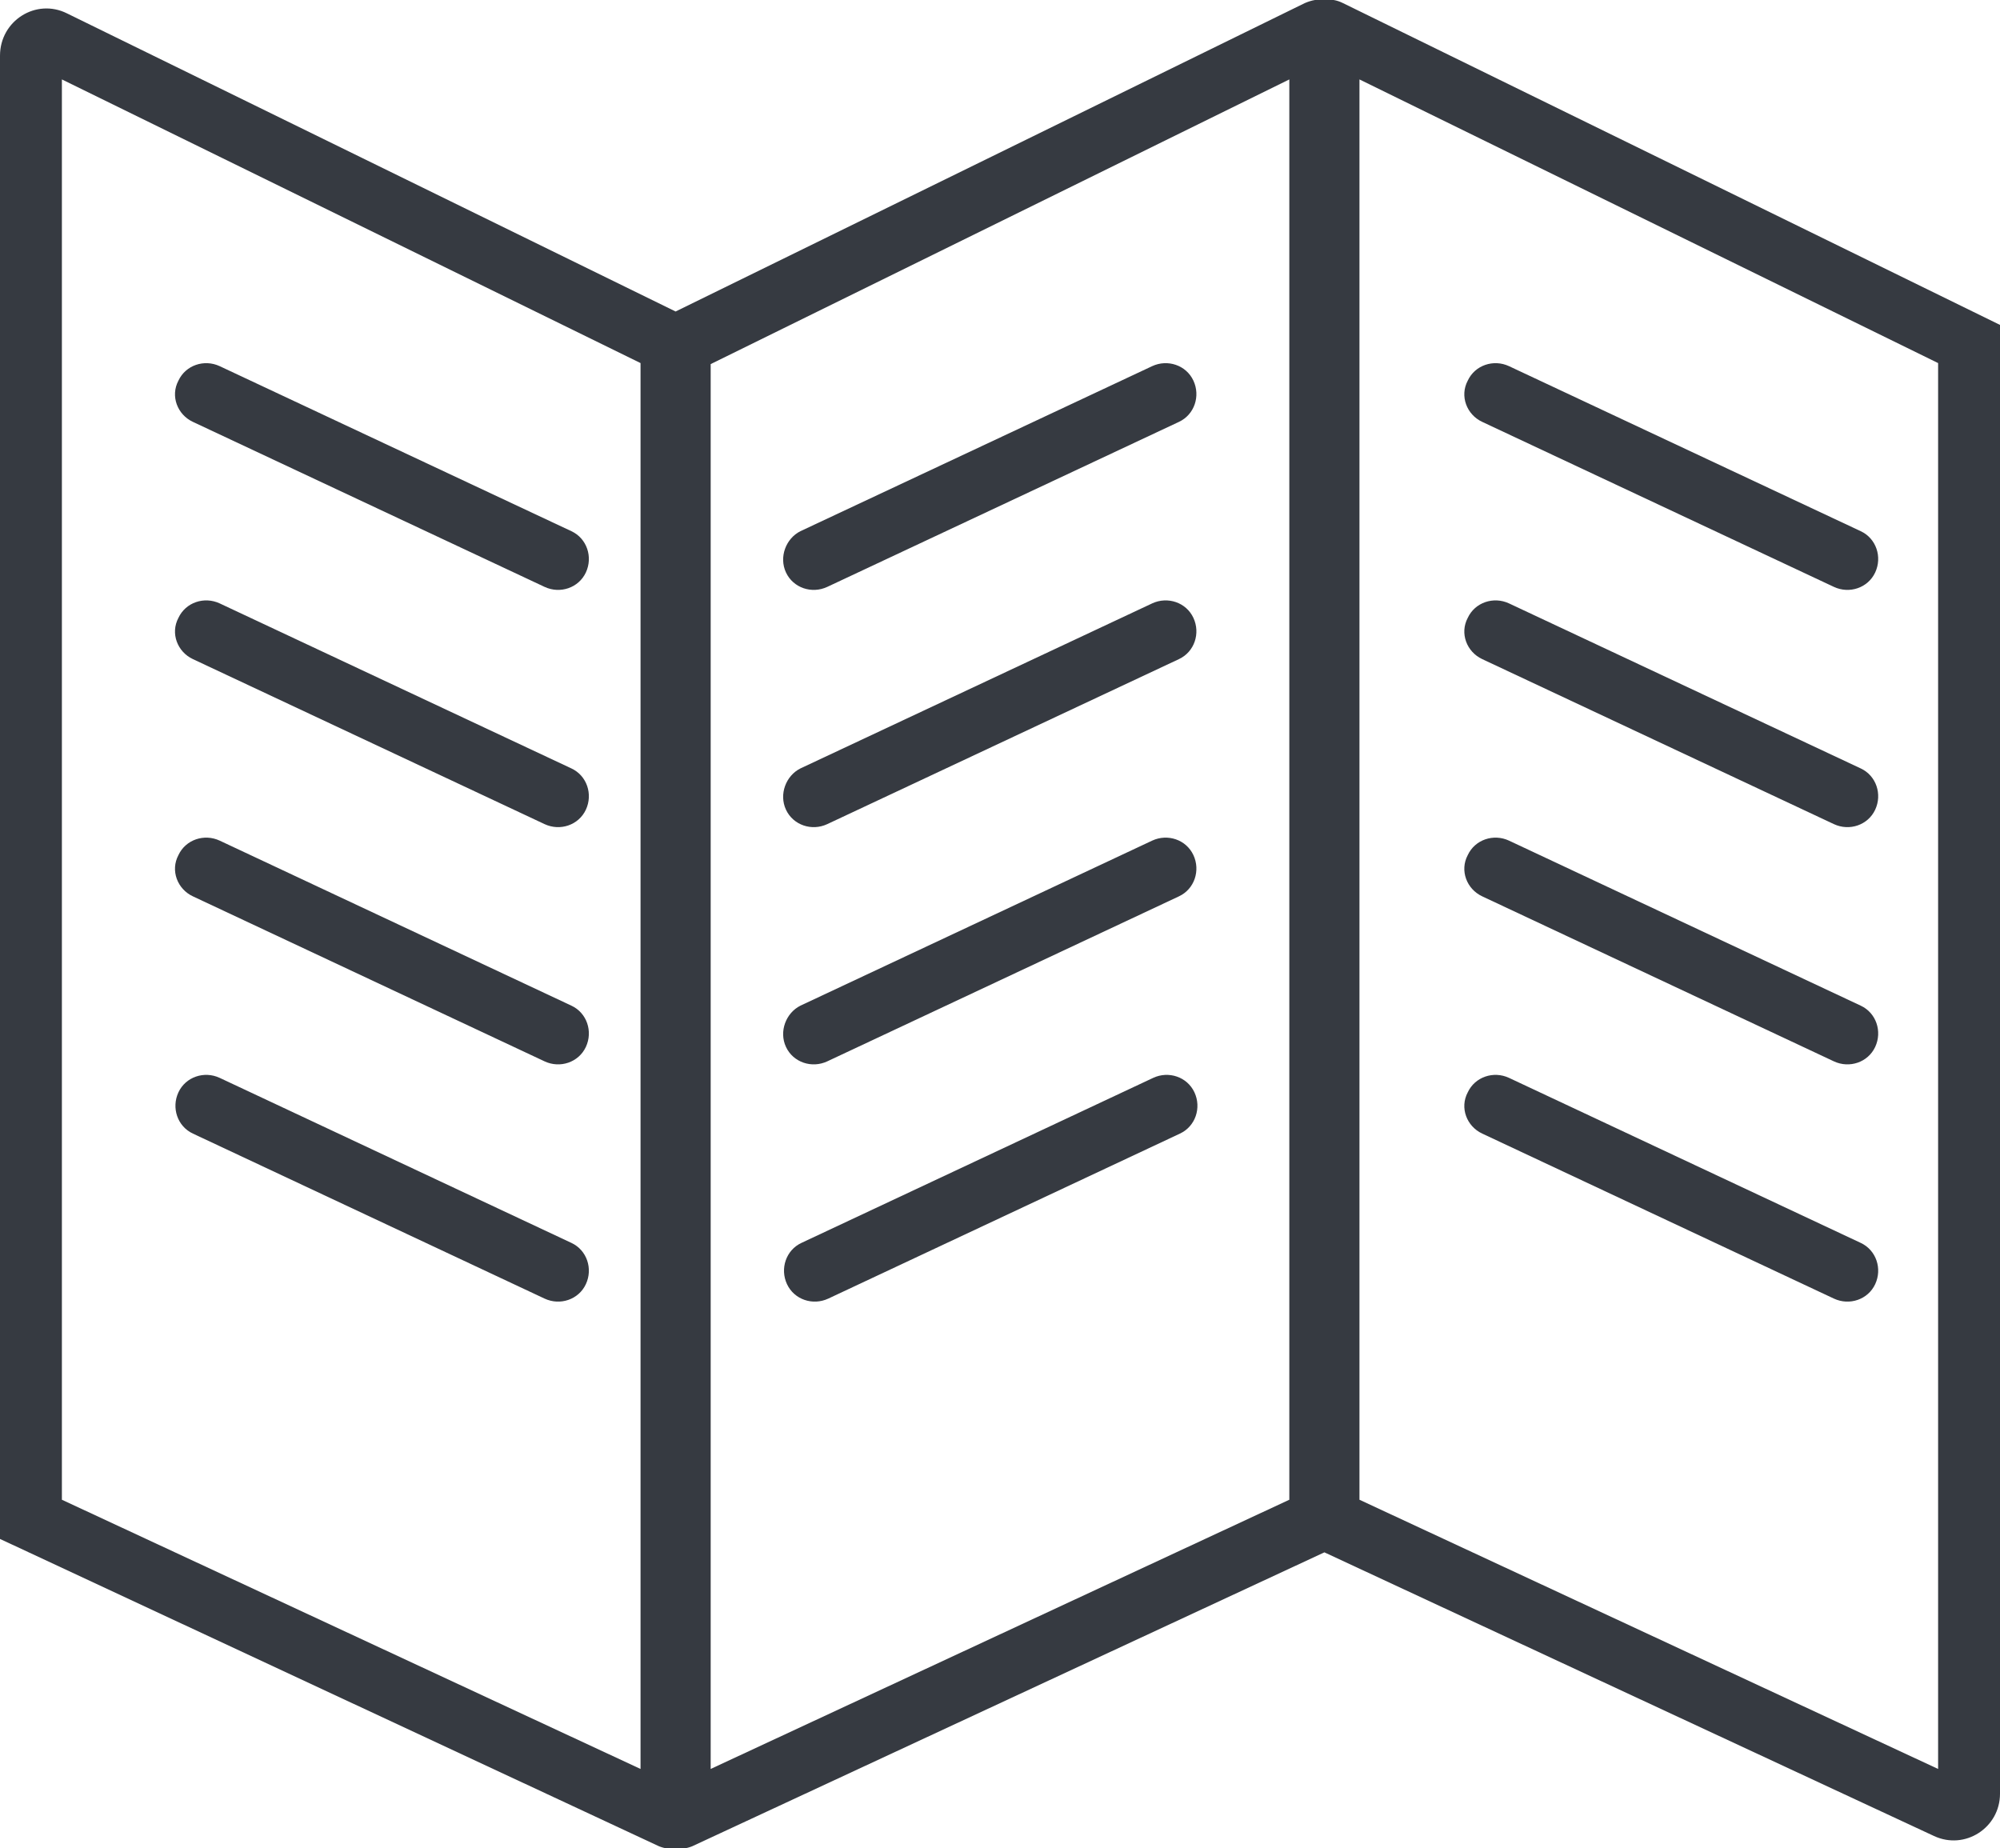 <?xml version="1.0" encoding="utf-8"?>
<!-- Generator: Adobe Illustrator 24.1.1, SVG Export Plug-In . SVG Version: 6.00 Build 0)  -->
<svg version="1.1" xmlns="http://www.w3.org/2000/svg" xmlns:xlink="http://www.w3.org/1999/xlink" x="0px" y="0px"
	 viewBox="0 0 193.9 179.2" style="enable-background:new 0 0 193.9 179.2;" xml:space="preserve">
<style type="text/css">
	.st0{fill:#363A41;}
</style>
<g id="Layer_1">
</g>
<g id="Layer_2">
	<g>
		<path class="st0" d="M130.2,0.3C129.6,0,129-0.1,128.4,0c-0.6-0.1-1.2,0-1.9,0.3l-61,29.9L6.5,1.3C3.5-0.2,0,2,0,5.4v143.8
			L63.9,179c0.5,0.2,1.1,0.3,1.6,0.2c0.5,0.1,1.1,0,1.6-0.2l61.3-28.5l59.1,27.5c3,1.4,6.4-0.8,6.4-4.1V31.5L130.2,0.3z M62.1,171.5
			L6,145.4V7.7l56.1,27.5V171.5z M125,145.4l-56.1,26.1V35.3L125,7.7V145.4z M187.9,171.5l-56.1-26.1V7.7l56.1,27.5V171.5z"/>
		<path class="st0" d="M18.7,40.9l34.1,16c1.5,0.7,3.3,0.1,4-1.4c0.7-1.5,0.1-3.3-1.4-4l-34.1-16c-1.5-0.7-3.3-0.1-4,1.4
			C16.5,38.4,17.2,40.2,18.7,40.9z"/>
		<path class="st0" d="M18.7,63.9l34.1,16c1.5,0.7,3.3,0.1,4-1.4c0.7-1.5,0.1-3.3-1.4-4l-34.1-16c-1.5-0.7-3.3-0.1-4,1.4
			C16.5,61.4,17.2,63.2,18.7,63.9z"/>
		<path class="st0" d="M18.7,86.9l34.1,16c1.5,0.7,3.3,0.1,4-1.4c0.7-1.5,0.1-3.3-1.4-4l-34.1-16c-1.5-0.7-3.3-0.1-4,1.4
			C16.5,84.4,17.2,86.2,18.7,86.9z"/>
		<path class="st0" d="M55.4,120.5l-34.1-16c-1.5-0.7-3.3-0.1-4,1.4c-0.7,1.5-0.1,3.3,1.4,4l34.1,16c1.5,0.7,3.3,0.1,4-1.4
			C57.5,123,56.9,121.2,55.4,120.5z"/>
		<path class="st0" d="M143.7,40.9l34.1,16c1.5,0.7,3.3,0.1,4-1.4l0,0c0.7-1.5,0.1-3.3-1.4-4l-34.1-16c-1.5-0.7-3.3-0.1-4,1.4l0,0
			C141.5,38.4,142.2,40.2,143.7,40.9z"/>
		<path class="st0" d="M143.7,63.9l34.1,16c1.5,0.7,3.3,0.1,4-1.4l0,0c0.7-1.5,0.1-3.3-1.4-4l-34.1-16c-1.5-0.7-3.3-0.1-4,1.4l0,0
			C141.5,61.4,142.2,63.2,143.7,63.9z"/>
		<path class="st0" d="M143.7,86.9l34.1,16c1.5,0.7,3.3,0.1,4-1.4l0,0c0.7-1.5,0.1-3.3-1.4-4l-34.1-16c-1.5-0.7-3.3-0.1-4,1.4l0,0
			C141.5,84.4,142.2,86.2,143.7,86.9z"/>
		<path class="st0" d="M143.7,109.9l34.1,16c1.5,0.7,3.3,0.1,4-1.4l0,0c0.7-1.5,0.1-3.3-1.4-4l-34.1-16c-1.5-0.7-3.3-0.1-4,1.4l0,0
			C141.5,107.4,142.2,109.2,143.7,109.9z"/>
		<path class="st0" d="M76.2,55.5c0.7,1.5,2.5,2.1,4,1.4l34.1-16c1.5-0.7,2.1-2.5,1.4-4l0,0c-0.7-1.5-2.5-2.1-4-1.4l-34.1,16
			C76.2,52.2,75.5,54,76.2,55.5L76.2,55.5z"/>
		<path class="st0" d="M76.2,78.5c0.7,1.5,2.5,2.1,4,1.4l34.1-16c1.5-0.7,2.1-2.5,1.4-4l0,0c-0.7-1.5-2.5-2.1-4-1.4l-34.1,16
			C76.2,75.2,75.5,77,76.2,78.5L76.2,78.5z"/>
		<path class="st0" d="M76.2,101.5c0.7,1.5,2.5,2.1,4,1.4l34.1-16c1.5-0.7,2.1-2.5,1.4-4l0,0c-0.7-1.5-2.5-2.1-4-1.4l-34.1,16
			C76.2,98.2,75.5,100,76.2,101.5L76.2,101.5z"/>
		<path class="st0" d="M115.8,105.9c-0.7-1.5-2.5-2.1-4-1.4l-34.1,16c-1.5,0.7-2.1,2.5-1.4,4c0.7,1.5,2.5,2.1,4,1.4l34.1-16
			C115.9,109.2,116.5,107.4,115.8,105.9L115.8,105.9z"/>
	</g>
</g>
</svg>
